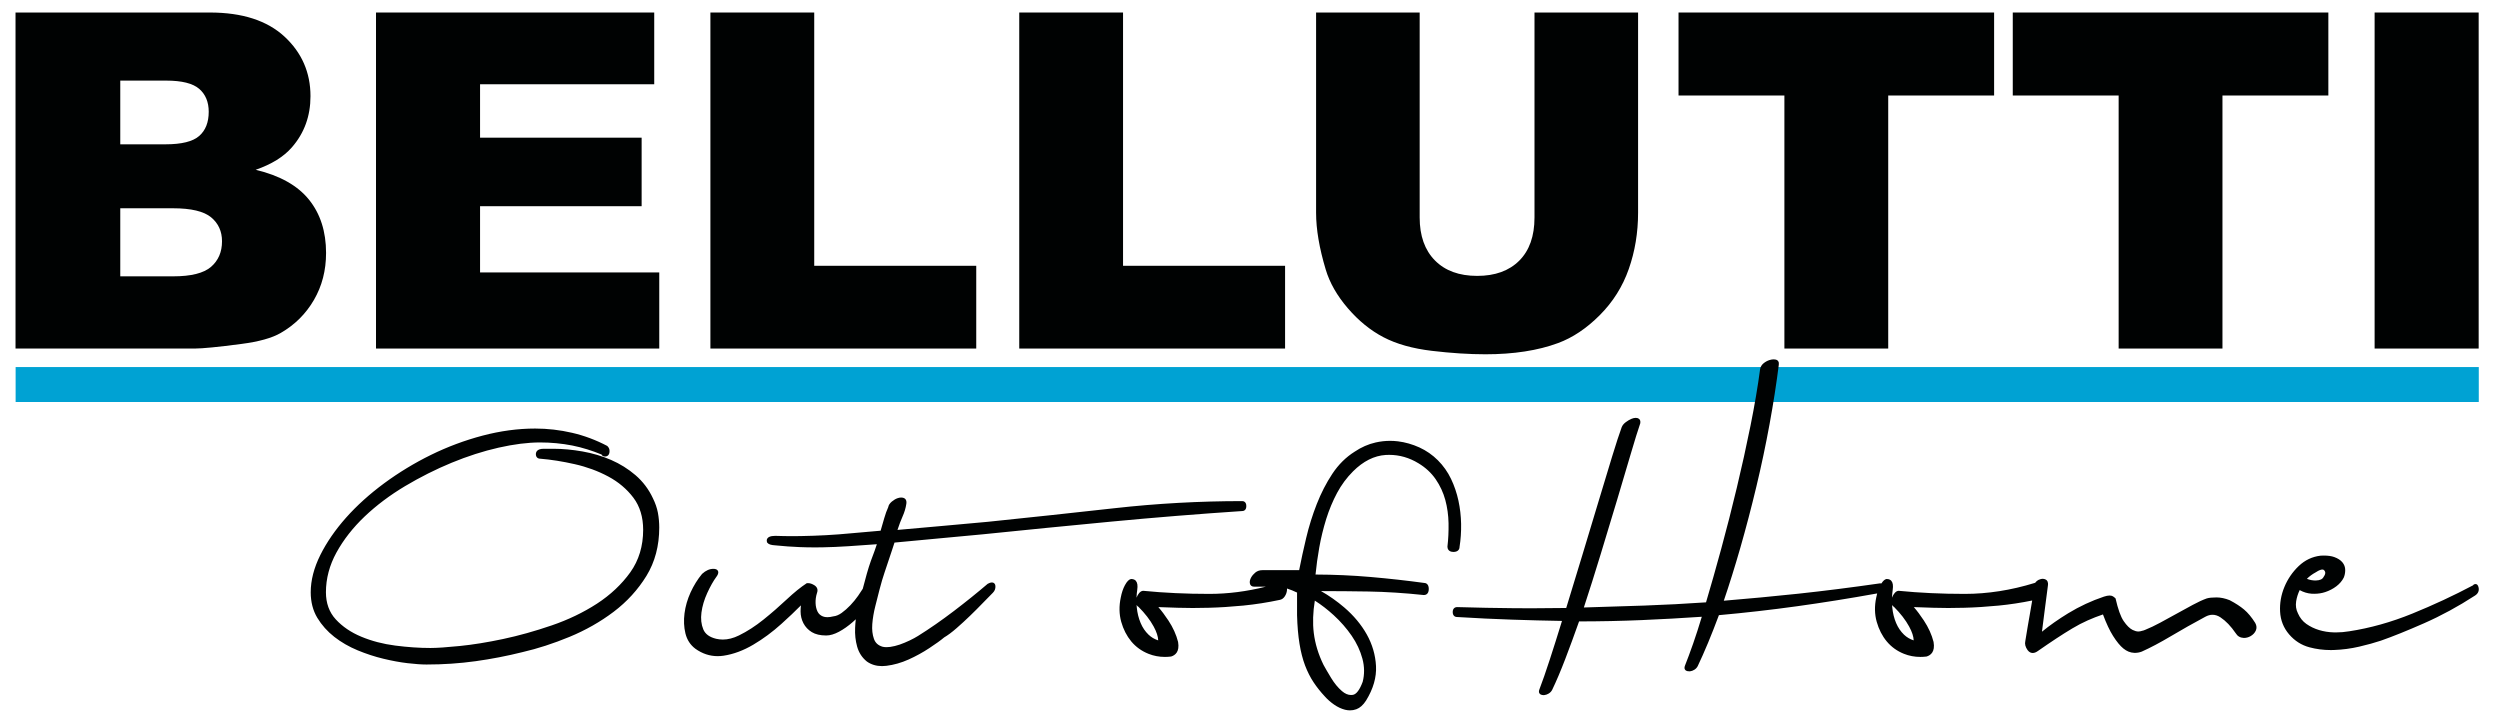 <?xml version="1.0" encoding="utf-8"?>
<svg xmlns="http://www.w3.org/2000/svg" xmlns:xlink="http://www.w3.org/1999/xlink" width="129px" height="37px" viewBox="0 0 129 37" version="1.1">
    
    <title>bellutti</title>
    <desc>Created with Sketch.</desc>
    <defs>
        <polygon id="path-1" points="0 49 146.639 49 146.639 0.302 0 0.302"/>
    </defs>
    <g id="bellutti" stroke="none" stroke-width="1" fill="none" fill-rule="evenodd">
        <g id="Group-20" transform="translate(-9, -6)">
            <path d="M15.206,20.259 L17.937,20.259 C18.86,20.259 19.51,20.096 19.889,19.77 C20.267,19.442 20.456,19.003 20.456,18.451 C20.456,17.939 20.269,17.526 19.895,17.215 C19.52,16.904 18.864,16.747 17.926,16.747 L15.206,16.747 L15.206,20.259 Z M15.206,13.447 L17.536,13.447 C18.371,13.447 18.952,13.303 19.279,13.015 C19.606,12.729 19.77,12.312 19.77,11.768 C19.77,11.264 19.606,10.868 19.279,10.585 C18.952,10.302 18.383,10.159 17.571,10.159 L15.206,10.159 L15.206,13.447 Z M9.801,6.646 L19.83,6.646 C21.5,6.646 22.784,7.061 23.679,7.888 C24.573,8.716 25.021,9.742 25.021,10.963 C25.021,11.989 24.702,12.867 24.063,13.601 C23.637,14.091 23.014,14.476 22.194,14.761 C23.44,15.059 24.356,15.573 24.944,16.303 C25.531,17.032 25.825,17.95 25.825,19.053 C25.825,19.953 25.616,20.761 25.198,21.479 C24.78,22.197 24.209,22.764 23.484,23.181 C23.035,23.442 22.356,23.631 21.45,23.748 C20.244,23.907 19.443,23.985 19.049,23.985 L9.801,23.985 L9.801,6.646 Z" id="Fill-2" fill="#000202"/>
            <polygon id="Fill-4" fill="#000202" points="28.402 6.646 42.758 6.646 42.758 10.348 33.771 10.348 33.771 13.104 42.108 13.104 42.108 16.64 33.771 16.64 33.771 20.058 43.018 20.058 43.018 23.985 28.402 23.985"/>
            <polygon id="Fill-6" fill="#000202" points="45.657 6.646 51.014 6.646 51.014 19.715 59.374 19.715 59.374 23.985 45.657 23.985"/>
            <polygon id="Fill-8" fill="#000202" points="61.593 6.646 66.949 6.646 66.949 19.715 75.31 19.715 75.31 23.985 61.593 23.985"/>
            <path d="M88.18,6.646 L93.525,6.646 L93.525,16.977 C93.525,18 93.365,18.968 93.046,19.878 C92.727,20.789 92.226,21.584 91.544,22.266 C90.862,22.948 90.146,23.426 89.397,23.702 C88.357,24.087 87.107,24.281 85.649,24.281 C84.805,24.281 83.885,24.222 82.888,24.104 C81.89,23.985 81.056,23.751 80.387,23.4 C79.716,23.05 79.103,22.551 78.548,21.905 C77.992,21.259 77.612,20.593 77.407,19.908 C77.076,18.804 76.91,17.828 76.91,16.977 L76.91,6.646 L82.255,6.646 L82.255,17.223 C82.255,18.167 82.517,18.907 83.042,19.438 C83.566,19.97 84.293,20.236 85.223,20.236 C86.146,20.236 86.869,19.974 87.393,19.451 C87.918,18.926 88.18,18.184 88.18,17.223 L88.18,6.646 Z" id="Fill-10" fill="#000202"/>
            <polygon id="Fill-12" fill="#000202" points="95.612 6.646 111.896 6.646 111.896 10.928 106.432 10.928 106.432 23.985 101.075 23.985 101.075 10.928 95.612 10.928"/>
            <polygon id="Fill-14" fill="#000202" points="112.859 6.646 129.143 6.646 129.143 10.928 123.679 10.928 123.679 23.985 118.322 23.985 118.322 10.928 112.859 10.928"/>
            <mask id="mask-2" fill="white">
                <use xlink:href="#path-1"/>
            </mask>
            <g id="Clip-17"/>
            <polygon id="Fill-16" fill="#000202" mask="url(#mask-2)" points="131.53 23.985 136.899 23.985 136.899 6.646 131.53 6.646"/>
            <polygon id="Fill-18" fill="#00A2D3" mask="url(#mask-2)" points="9.806 26.743 136.905 26.743 136.905 24.94 9.806 24.94"/>
            <path d="M128.036,35.868 C128.182,35.926 128.333,35.954 128.485,35.954 C128.718,35.947 128.839,35.887 128.898,35.768 C129.028,35.588 128.984,35.494 128.932,35.431 C128.907,35.4 128.877,35.388 128.833,35.388 C128.776,35.388 128.672,35.412 128.495,35.53 C128.315,35.627 128.162,35.739 128.036,35.868 L128.036,35.868 Z M129.265,39.543 C128.886,39.543 128.516,39.495 128.165,39.4 C127.755,39.29 127.403,39.066 127.119,38.734 C126.833,38.402 126.677,38.009 126.653,37.565 C126.629,37.128 126.704,36.697 126.876,36.285 C127.046,35.875 127.294,35.513 127.613,35.209 C127.937,34.9 128.319,34.72 128.747,34.672 C128.809,34.668 128.863,34.667 128.914,34.667 C129.126,34.667 129.307,34.693 129.45,34.745 C129.632,34.811 129.771,34.901 129.865,35.012 C129.963,35.128 130.013,35.264 130.013,35.416 C130.013,35.557 129.987,35.689 129.937,35.806 C129.852,35.974 129.725,36.124 129.555,36.253 C129.388,36.38 129.195,36.48 128.982,36.551 C128.805,36.61 128.616,36.639 128.42,36.639 C128.376,36.639 128.332,36.639 128.286,36.636 C128.071,36.622 127.862,36.559 127.663,36.449 C127.573,36.638 127.512,36.832 127.481,37.03 C127.447,37.255 127.477,37.458 127.575,37.651 C127.675,37.881 127.82,38.062 128.008,38.194 C128.203,38.332 128.422,38.437 128.661,38.51 C128.901,38.583 129.156,38.624 129.419,38.631 L129.534,38.633 C129.761,38.633 129.99,38.613 130.217,38.575 C131.294,38.411 132.389,38.104 133.475,37.662 C134.563,37.22 135.618,36.728 136.609,36.203 C136.6,36.203 136.656,36.136 136.735,36.136 C136.794,36.136 136.87,36.169 136.898,36.329 C136.928,36.497 136.862,36.638 136.706,36.734 C135.846,37.293 134.963,37.772 134.084,38.159 C133.207,38.545 132.457,38.847 131.854,39.058 C131.536,39.164 131.16,39.268 130.732,39.368 C130.305,39.467 129.867,39.525 129.431,39.54 L129.265,39.543 Z M31.007,40.289 C30.745,40.289 30.417,40.265 30.031,40.22 C29.641,40.175 29.222,40.097 28.784,39.991 C28.34,39.885 27.892,39.738 27.453,39.556 C27.01,39.372 26.604,39.139 26.25,38.862 C25.894,38.583 25.6,38.254 25.375,37.882 C25.148,37.506 25.033,37.061 25.033,36.561 C25.033,35.943 25.201,35.296 25.531,34.634 C25.858,33.979 26.306,33.331 26.861,32.707 C27.414,32.086 28.076,31.489 28.828,30.934 C29.578,30.382 30.389,29.889 31.237,29.473 C32.086,29.056 32.981,28.722 33.898,28.479 C34.818,28.236 35.731,28.113 36.612,28.113 C37.25,28.113 37.891,28.186 38.517,28.332 C39.142,28.476 39.754,28.705 40.333,29.01 C40.42,29.09 40.453,29.176 40.453,29.277 C40.453,29.536 40.275,29.556 40.22,29.556 C40.105,29.556 40.058,29.492 40.041,29.454 C39.583,29.264 39.056,29.092 38.522,28.987 C37.986,28.883 37.427,28.83 36.861,28.83 C36.236,28.83 35.517,28.921 34.727,29.099 C33.934,29.279 33.119,29.541 32.303,29.878 C31.489,30.214 30.681,30.62 29.9,31.085 C29.123,31.549 28.423,32.075 27.818,32.649 C27.215,33.222 26.725,33.848 26.361,34.51 C26.001,35.165 25.818,35.855 25.818,36.561 C25.818,37.124 25.989,37.594 26.325,37.959 C26.668,38.332 27.111,38.633 27.641,38.853 C28.176,39.077 28.767,39.231 29.397,39.312 C30.033,39.394 30.643,39.436 31.212,39.436 C31.542,39.436 32.05,39.402 32.722,39.334 C33.398,39.266 34.15,39.145 34.958,38.973 C35.765,38.802 36.608,38.566 37.465,38.272 C38.315,37.982 39.102,37.604 39.804,37.149 C40.501,36.695 41.08,36.15 41.525,35.529 C41.964,34.913 42.187,34.177 42.187,33.339 C42.187,32.682 42.018,32.127 41.685,31.684 C41.348,31.237 40.911,30.868 40.389,30.589 C39.862,30.306 39.279,30.092 38.656,29.951 C38.027,29.808 37.429,29.714 36.876,29.669 L36.875,29.669 C36.74,29.669 36.651,29.58 36.651,29.436 C36.651,29.332 36.703,29.157 37.054,29.157 L37.565,29.157 C38.038,29.157 38.539,29.204 39.057,29.295 C39.575,29.387 40.071,29.533 40.531,29.732 C40.993,29.933 41.417,30.198 41.792,30.519 C42.172,30.846 42.474,31.246 42.69,31.709 C42.813,31.957 42.901,32.209 42.948,32.459 C42.994,32.706 43.017,32.964 43.017,33.225 C43.017,34.162 42.795,35 42.356,35.716 C41.919,36.427 41.35,37.051 40.664,37.569 C39.982,38.085 39.215,38.52 38.385,38.863 C37.559,39.204 36.741,39.47 35.953,39.651 C35.168,39.847 34.355,40.005 33.539,40.118 C32.725,40.231 31.873,40.289 31.007,40.289 L31.007,40.289 Z M54.514,40.371 C54.216,40.371 53.953,40.292 53.732,40.135 C53.486,39.938 53.318,39.681 53.229,39.367 C53.144,39.065 53.108,38.737 53.124,38.394 C53.13,38.248 53.142,38.101 53.159,37.954 C53.107,38.004 53.055,38.053 53.001,38.098 C52.762,38.307 52.522,38.475 52.291,38.598 C52.052,38.726 51.83,38.791 51.633,38.791 C51.328,38.791 51.078,38.733 50.89,38.618 C50.702,38.504 50.556,38.349 50.457,38.16 C50.36,37.974 50.31,37.768 50.31,37.548 C50.31,37.444 50.316,37.341 50.328,37.237 C50.032,37.536 49.696,37.855 49.327,38.187 C48.861,38.608 48.37,38.971 47.87,39.265 C47.363,39.565 46.848,39.757 46.338,39.834 C46.233,39.85 46.13,39.857 46.028,39.857 C45.621,39.857 45.236,39.729 44.883,39.476 C44.621,39.28 44.449,39.014 44.368,38.683 C44.29,38.361 44.274,38.014 44.321,37.649 C44.367,37.287 44.473,36.923 44.635,36.565 C44.798,36.211 44.997,35.89 45.227,35.613 C45.421,35.436 45.615,35.352 45.813,35.352 C45.932,35.352 46.01,35.388 46.045,35.458 C46.098,35.561 46.029,35.678 45.971,35.756 C45.81,35.973 45.65,36.259 45.493,36.601 C45.338,36.94 45.238,37.279 45.195,37.606 C45.152,37.928 45.184,38.22 45.29,38.475 C45.392,38.72 45.611,38.879 45.96,38.963 C46.069,38.987 46.183,39.001 46.297,39.001 C46.564,39.001 46.845,38.93 47.131,38.788 C47.555,38.581 47.979,38.306 48.395,37.972 C48.813,37.636 49.215,37.286 49.592,36.932 C49.972,36.576 50.32,36.294 50.627,36.094 C50.649,36.092 50.67,36.09 50.691,36.09 C50.807,36.09 50.903,36.128 51.014,36.194 C51.168,36.287 51.22,36.43 51.157,36.596 C51.101,36.774 51.077,36.954 51.084,37.124 C51.091,37.292 51.125,37.438 51.187,37.561 C51.245,37.677 51.335,37.758 51.465,37.809 C51.529,37.835 51.604,37.847 51.689,37.847 C51.78,37.847 51.883,37.834 51.995,37.805 C52.143,37.79 52.284,37.73 52.428,37.628 C52.58,37.518 52.732,37.386 52.879,37.231 C53.024,37.078 53.159,36.914 53.278,36.744 C53.366,36.617 53.446,36.496 53.519,36.381 C53.59,36.099 53.664,35.832 53.728,35.604 C53.797,35.36 53.866,35.142 53.934,34.951 C54.004,34.762 54.068,34.587 54.128,34.428 C54.172,34.314 54.211,34.199 54.246,34.082 C53.698,34.123 53.206,34.157 52.773,34.185 C52.303,34.216 51.863,34.234 51.453,34.242 C51.318,34.245 51.184,34.246 51.051,34.246 C50.781,34.246 50.516,34.241 50.256,34.23 C49.869,34.216 49.447,34.184 48.991,34.139 C48.783,34.126 48.662,34.087 48.601,34.011 L48.575,33.977 L48.564,33.868 C48.588,33.723 48.735,33.65 49,33.65 C49.311,33.66 49.608,33.666 49.896,33.666 C50.046,33.666 50.193,33.664 50.337,33.661 C50.761,33.654 51.186,33.639 51.616,33.616 C52.046,33.593 52.494,33.559 52.963,33.514 C53.412,33.471 53.905,33.428 54.44,33.384 L54.625,32.745 C54.687,32.527 54.758,32.332 54.835,32.164 C54.846,32.075 54.911,31.971 55.02,31.88 C55.12,31.797 55.223,31.737 55.324,31.704 C55.385,31.683 55.444,31.673 55.499,31.673 C55.542,31.673 55.584,31.68 55.623,31.692 C55.69,31.715 55.797,31.783 55.768,31.991 C55.736,32.214 55.668,32.44 55.567,32.664 C55.484,32.851 55.397,33.079 55.31,33.344 C56.145,33.272 56.914,33.204 57.615,33.139 L59.974,32.925 C62.182,32.697 64.367,32.463 66.531,32.221 C68.686,31.98 70.896,31.857 73.098,31.857 C73.148,31.857 73.31,31.876 73.31,32.114 C73.31,32.351 73.148,32.37 73.098,32.37 C70.843,32.52 68.572,32.704 66.357,32.914 C64.126,33.126 61.906,33.346 59.698,33.572 C58.865,33.647 58.098,33.72 57.394,33.787 C56.709,33.853 55.962,33.924 55.156,33.997 C55.116,34.129 55.072,34.261 55.027,34.391 C54.973,34.543 54.917,34.712 54.857,34.9 C54.796,35.09 54.724,35.306 54.64,35.549 C54.557,35.789 54.472,36.082 54.382,36.427 L54.166,37.277 C54.085,37.596 54.033,37.907 54.01,38.202 C53.988,38.49 54.017,38.748 54.096,38.968 C54.169,39.174 54.314,39.306 54.542,39.372 C54.599,39.387 54.669,39.394 54.745,39.394 C54.804,39.394 54.866,39.389 54.933,39.381 C55.092,39.358 55.258,39.318 55.424,39.261 C55.595,39.201 55.765,39.131 55.937,39.049 C56.106,38.968 56.25,38.889 56.369,38.815 C56.969,38.441 57.592,38.007 58.223,37.527 C58.843,37.055 59.429,36.583 59.966,36.124 C60.062,36.072 60.126,36.054 60.18,36.054 C60.285,36.054 60.356,36.123 60.364,36.236 C60.373,36.372 60.329,36.489 60.234,36.585 C60.082,36.735 59.906,36.917 59.701,37.128 C59.496,37.341 59.28,37.557 59.052,37.777 C58.824,37.998 58.592,38.211 58.356,38.416 C58.119,38.623 57.904,38.783 57.718,38.891 C57.549,39.035 57.293,39.219 56.951,39.444 C56.616,39.666 56.255,39.863 55.882,40.031 C55.505,40.2 55.121,40.309 54.742,40.356 C54.663,40.366 54.587,40.371 54.514,40.371 L54.514,40.371 Z M106.641,37.346 C106.67,37.636 106.736,37.905 106.838,38.145 C106.939,38.383 107.077,38.586 107.247,38.749 C107.388,38.884 107.556,38.982 107.746,39.044 C107.741,38.845 107.662,38.606 107.513,38.332 C107.33,37.994 107.064,37.65 106.725,37.31 C106.702,37.303 106.661,37.272 106.63,37.216 C106.634,37.26 106.637,37.303 106.641,37.346 L106.641,37.346 Z M88.643,41.869 C88.585,41.869 88.533,41.855 88.489,41.83 C88.441,41.802 88.37,41.728 88.437,41.562 C88.587,41.172 88.765,40.662 88.968,40.037 C89.162,39.442 89.372,38.777 89.599,38.04 C88.748,38.025 87.891,38.004 87.026,37.974 C86.118,37.944 85.173,37.899 84.187,37.838 L84.186,37.838 C84.047,37.838 83.96,37.742 83.96,37.582 C83.96,37.422 84.047,37.326 84.193,37.326 C85.209,37.356 86.184,37.375 87.121,37.383 C87.437,37.386 87.75,37.387 88.062,37.387 C88.653,37.387 89.238,37.382 89.817,37.372 L90.647,34.649 C90.942,33.681 91.217,32.766 91.475,31.904 C91.732,31.042 91.967,30.266 92.179,29.578 C92.391,28.887 92.557,28.376 92.68,28.041 C92.718,27.946 92.789,27.859 92.894,27.781 C92.992,27.708 93.09,27.65 93.188,27.61 C93.264,27.579 93.336,27.562 93.402,27.562 L93.484,27.571 C93.529,27.581 93.674,27.63 93.638,27.842 C93.514,28.204 93.351,28.724 93.148,29.418 C92.944,30.114 92.709,30.905 92.444,31.79 C92.179,32.675 91.896,33.613 91.593,34.603 C91.305,35.549 91.017,36.463 90.727,37.346 C91.785,37.315 92.827,37.283 93.857,37.247 C94.907,37.21 95.973,37.154 97.031,37.081 C97.282,36.237 97.544,35.314 97.817,34.311 C98.095,33.29 98.366,32.23 98.621,31.161 C98.874,30.105 99.111,29.034 99.324,27.976 C99.535,26.931 99.702,25.945 99.822,25.044 C99.842,24.927 99.903,24.826 100.004,24.743 C100.097,24.668 100.199,24.612 100.309,24.578 C100.384,24.555 100.455,24.543 100.52,24.543 C100.554,24.543 100.587,24.547 100.618,24.553 C100.747,24.579 100.809,24.68 100.786,24.823 C100.666,25.781 100.506,26.813 100.309,27.888 C100.112,28.963 99.883,30.049 99.627,31.115 C99.373,32.177 99.095,33.239 98.799,34.273 C98.52,35.241 98.235,36.156 97.948,36.997 C99.223,36.892 100.515,36.771 101.791,36.635 C103.132,36.491 104.551,36.311 106.008,36.101 C106.011,36.101 106.061,36.103 106.081,36.105 C106.169,35.968 106.253,35.894 106.343,35.876 L106.35,35.876 C106.486,35.876 106.555,35.928 106.592,35.971 C106.673,36.064 106.696,36.218 106.663,36.439 C106.644,36.575 106.632,36.711 106.626,36.844 C106.629,36.836 106.632,36.828 106.635,36.82 C106.669,36.736 106.712,36.662 106.765,36.6 C106.83,36.524 106.901,36.486 106.975,36.486 C108.048,36.592 109.19,36.645 110.379,36.645 C111.559,36.645 112.772,36.456 113.98,36.083 C113.993,36.077 114.007,36.073 114.02,36.069 C114.038,36.041 114.062,36.014 114.093,35.988 C114.158,35.932 114.233,35.895 114.317,35.876 L114.404,35.866 C114.462,35.866 114.517,35.881 114.567,35.909 C114.63,35.945 114.699,36.026 114.673,36.211 C114.613,36.649 114.559,37.054 114.515,37.424 C114.475,37.74 114.426,38.131 114.365,38.596 C114.763,38.27 115.217,37.952 115.717,37.646 C116.303,37.289 116.924,37 117.563,36.786 C117.679,36.748 117.773,36.729 117.853,36.729 C117.923,36.729 117.983,36.744 118.03,36.772 C118.085,36.809 118.128,36.844 118.162,36.878 C118.292,37.441 118.424,37.818 118.582,38.049 C118.738,38.276 118.893,38.43 119.044,38.505 C119.153,38.558 119.253,38.586 119.342,38.586 C119.374,38.586 119.405,38.583 119.433,38.576 C119.592,38.542 119.67,38.513 119.706,38.493 C119.939,38.4 120.191,38.279 120.464,38.132 C120.744,37.98 121.878,37.357 122.143,37.213 C122.411,37.068 122.656,36.955 122.871,36.878 C122.993,36.843 123.154,36.827 123.369,36.827 C123.585,36.827 123.814,36.875 124.052,36.97 C124.355,37.129 124.601,37.29 124.793,37.451 C124.99,37.616 125.183,37.848 125.369,38.142 C125.447,38.28 125.456,38.417 125.398,38.542 C125.344,38.658 125.254,38.753 125.131,38.824 C125.022,38.887 124.905,38.918 124.782,38.918 C124.584,38.907 124.455,38.824 124.365,38.678 C124.118,38.315 123.852,38.038 123.577,37.856 C123.441,37.766 123.303,37.722 123.165,37.722 C123.044,37.722 122.919,37.757 122.792,37.826 C122.172,38.159 121.583,38.491 121.025,38.823 C120.465,39.156 119.957,39.425 119.517,39.622 C119.398,39.668 119.274,39.689 119.144,39.689 C118.911,39.679 118.74,39.602 118.566,39.462 C118.399,39.327 118.22,39.109 118.034,38.814 C117.861,38.542 117.686,38.169 117.513,37.705 C117.233,37.801 116.97,37.903 116.726,38.012 C116.459,38.131 116.192,38.269 115.932,38.426 C115.667,38.584 115.392,38.758 115.107,38.945 C114.82,39.135 114.503,39.349 114.156,39.591 C114.061,39.66 113.973,39.694 113.888,39.694 C113.816,39.694 113.713,39.668 113.623,39.545 C113.509,39.385 113.469,39.228 113.506,39.079 C113.551,38.8 113.592,38.546 113.63,38.326 L113.741,37.689 C113.781,37.468 113.819,37.245 113.857,37.011 L113.86,36.986 C113.279,37.105 112.699,37.193 112.136,37.248 C111.515,37.308 110.913,37.347 110.348,37.361 C110.063,37.369 109.789,37.373 109.525,37.373 C109.261,37.373 109.008,37.369 108.765,37.361 C108.386,37.35 108.049,37.339 107.753,37.326 C107.919,37.515 108.092,37.747 108.27,38.016 C108.509,38.378 108.678,38.751 108.772,39.124 C108.861,39.634 108.624,39.813 108.41,39.877 C108.291,39.891 108.191,39.897 108.092,39.897 C107.795,39.897 107.511,39.844 107.245,39.737 C106.892,39.597 106.593,39.381 106.356,39.097 C106.121,38.814 105.947,38.474 105.838,38.085 C105.728,37.693 105.72,37.273 105.813,36.836 C105.828,36.762 105.844,36.689 105.862,36.621 C104.432,36.879 103.044,37.1 101.736,37.281 C100.396,37.467 99.038,37.622 97.696,37.742 C97.506,38.251 97.32,38.724 97.138,39.163 C96.948,39.618 96.77,40.02 96.603,40.37 C96.564,40.447 96.506,40.51 96.431,40.557 C96.357,40.603 96.284,40.631 96.209,40.639 C96.197,40.64 96.185,40.64 96.174,40.64 C96.083,40.64 96.038,40.627 96,40.603 C95.961,40.582 95.878,40.51 95.948,40.337 C96.069,40.035 96.208,39.658 96.367,39.207 C96.512,38.791 96.661,38.33 96.813,37.825 C95.769,37.896 94.734,37.954 93.705,37.997 C92.655,38.042 91.569,38.064 90.48,38.065 C90.231,38.767 89.993,39.416 89.765,40.011 C89.53,40.623 89.304,41.156 89.092,41.596 C89.053,41.673 88.995,41.735 88.919,41.783 C88.848,41.828 88.773,41.855 88.699,41.865 L88.643,41.869 Z M67.658,37.346 C67.687,37.637 67.754,37.905 67.856,38.145 C67.956,38.383 68.094,38.586 68.265,38.749 C68.405,38.884 68.572,38.982 68.764,39.044 C68.757,38.845 68.68,38.605 68.531,38.332 C68.348,37.994 68.082,37.65 67.743,37.31 C67.718,37.303 67.678,37.272 67.648,37.215 C67.651,37.259 67.654,37.303 67.658,37.346 L67.658,37.346 Z M76.845,36.992 C76.747,37.591 76.729,38.151 76.791,38.659 C76.858,39.207 77.026,39.761 77.293,40.307 C77.38,40.469 77.512,40.694 77.685,40.981 C77.854,41.259 78.042,41.487 78.244,41.66 C78.403,41.797 78.557,41.862 78.715,41.862 C78.747,41.862 78.78,41.86 78.812,41.854 C78.99,41.823 79.164,41.59 79.315,41.18 C79.413,40.799 79.41,40.395 79.301,39.99 C79.191,39.58 79.005,39.181 78.747,38.806 C78.487,38.427 78.174,38.069 77.82,37.745 C77.502,37.454 77.175,37.201 76.845,36.992 L76.845,36.992 Z M78.66,42.655 C78.577,42.655 78.492,42.644 78.407,42.623 C78.216,42.575 78.025,42.486 77.842,42.359 C77.663,42.235 77.5,42.093 77.36,41.935 C77.147,41.708 76.953,41.464 76.784,41.211 C76.615,40.957 76.466,40.664 76.342,40.34 C76.22,40.016 76.122,39.639 76.055,39.221 C75.986,38.804 75.943,38.306 75.928,37.744 L75.928,36.576 C75.75,36.491 75.576,36.42 75.409,36.367 C75.411,36.395 75.41,36.426 75.408,36.455 C75.398,36.564 75.362,36.667 75.302,36.761 C75.235,36.867 75.148,36.931 75.046,36.952 C74.409,37.088 73.771,37.187 73.153,37.248 C72.532,37.308 71.931,37.347 71.365,37.361 C71.081,37.369 70.807,37.373 70.543,37.373 C70.279,37.373 70.025,37.369 69.782,37.361 C69.403,37.35 69.066,37.339 68.77,37.326 C68.937,37.516 69.11,37.748 69.288,38.016 C69.527,38.379 69.696,38.751 69.789,39.124 C69.877,39.634 69.64,39.813 69.428,39.877 C69.308,39.891 69.209,39.897 69.11,39.897 C68.813,39.897 68.529,39.844 68.263,39.737 C67.91,39.597 67.61,39.381 67.373,39.097 C67.139,38.814 66.964,38.474 66.855,38.085 C66.746,37.693 66.738,37.273 66.831,36.836 C66.878,36.586 66.951,36.37 67.046,36.196 C67.153,36 67.253,35.897 67.361,35.876 L67.368,35.876 C67.504,35.876 67.572,35.928 67.61,35.971 C67.691,36.065 67.714,36.219 67.681,36.439 C67.661,36.575 67.649,36.71 67.644,36.844 C67.646,36.836 67.65,36.828 67.653,36.82 C67.686,36.736 67.73,36.662 67.782,36.6 C67.848,36.524 67.918,36.486 67.993,36.486 C69.066,36.592 70.207,36.645 71.397,36.645 C72.357,36.645 73.336,36.52 74.319,36.272 L73.711,36.272 C73.585,36.272 73.502,36.202 73.49,36.084 C73.479,35.998 73.501,35.902 73.557,35.8 C73.609,35.706 73.682,35.62 73.774,35.544 C73.874,35.462 73.998,35.42 74.141,35.42 L76.036,35.42 C76.138,34.897 76.259,34.347 76.396,33.77 C76.539,33.165 76.724,32.573 76.945,32.01 C77.166,31.445 77.436,30.92 77.748,30.449 C78.064,29.971 78.453,29.587 78.9,29.307 C79.239,29.078 79.605,28.916 79.986,28.831 C80.233,28.775 80.483,28.748 80.729,28.748 C80.863,28.748 80.997,28.756 81.131,28.772 C81.509,28.818 81.881,28.925 82.237,29.086 C82.594,29.249 82.917,29.473 83.197,29.753 C83.475,30.031 83.702,30.353 83.873,30.71 C84.042,31.063 84.17,31.441 84.255,31.832 C84.339,32.222 84.386,32.626 84.393,33.03 C84.4,33.436 84.374,33.836 84.313,34.217 C84.314,34.376 84.197,34.48 84.001,34.48 C83.718,34.48 83.688,34.285 83.688,34.201 C83.734,33.819 83.752,33.419 83.745,33 C83.737,32.585 83.681,32.18 83.578,31.799 C83.475,31.419 83.308,31.058 83.081,30.728 C82.856,30.401 82.557,30.124 82.192,29.905 C81.721,29.617 81.213,29.471 80.683,29.471 C80.623,29.471 80.562,29.472 80.501,29.476 C79.909,29.513 79.342,29.798 78.817,30.322 C78.491,30.647 78.215,31.021 77.994,31.433 C77.771,31.849 77.583,32.302 77.433,32.778 C77.284,33.26 77.162,33.756 77.074,34.253 C76.99,34.723 76.925,35.191 76.881,35.646 C77.838,35.65 78.793,35.691 79.721,35.772 C80.677,35.855 81.605,35.959 82.483,36.079 L82.486,36.079 C82.551,36.079 82.725,36.112 82.725,36.39 C82.725,36.673 82.547,36.704 82.47,36.704 C81.469,36.598 80.514,36.538 79.62,36.522 C78.838,36.509 78.02,36.502 77.164,36.5 C77.586,36.74 77.991,37.025 78.369,37.349 C78.852,37.764 79.241,38.23 79.526,38.737 C79.811,39.247 79.972,39.796 80.002,40.368 C80.033,40.945 79.861,41.545 79.489,42.148 C79.341,42.379 79.172,42.53 78.986,42.597 C78.88,42.636 78.77,42.655 78.66,42.655 L78.66,42.655 Z" id="Fill-19" fill="#000202" mask="url(#mask-2)"/>
        </g>
    </g>
</svg>